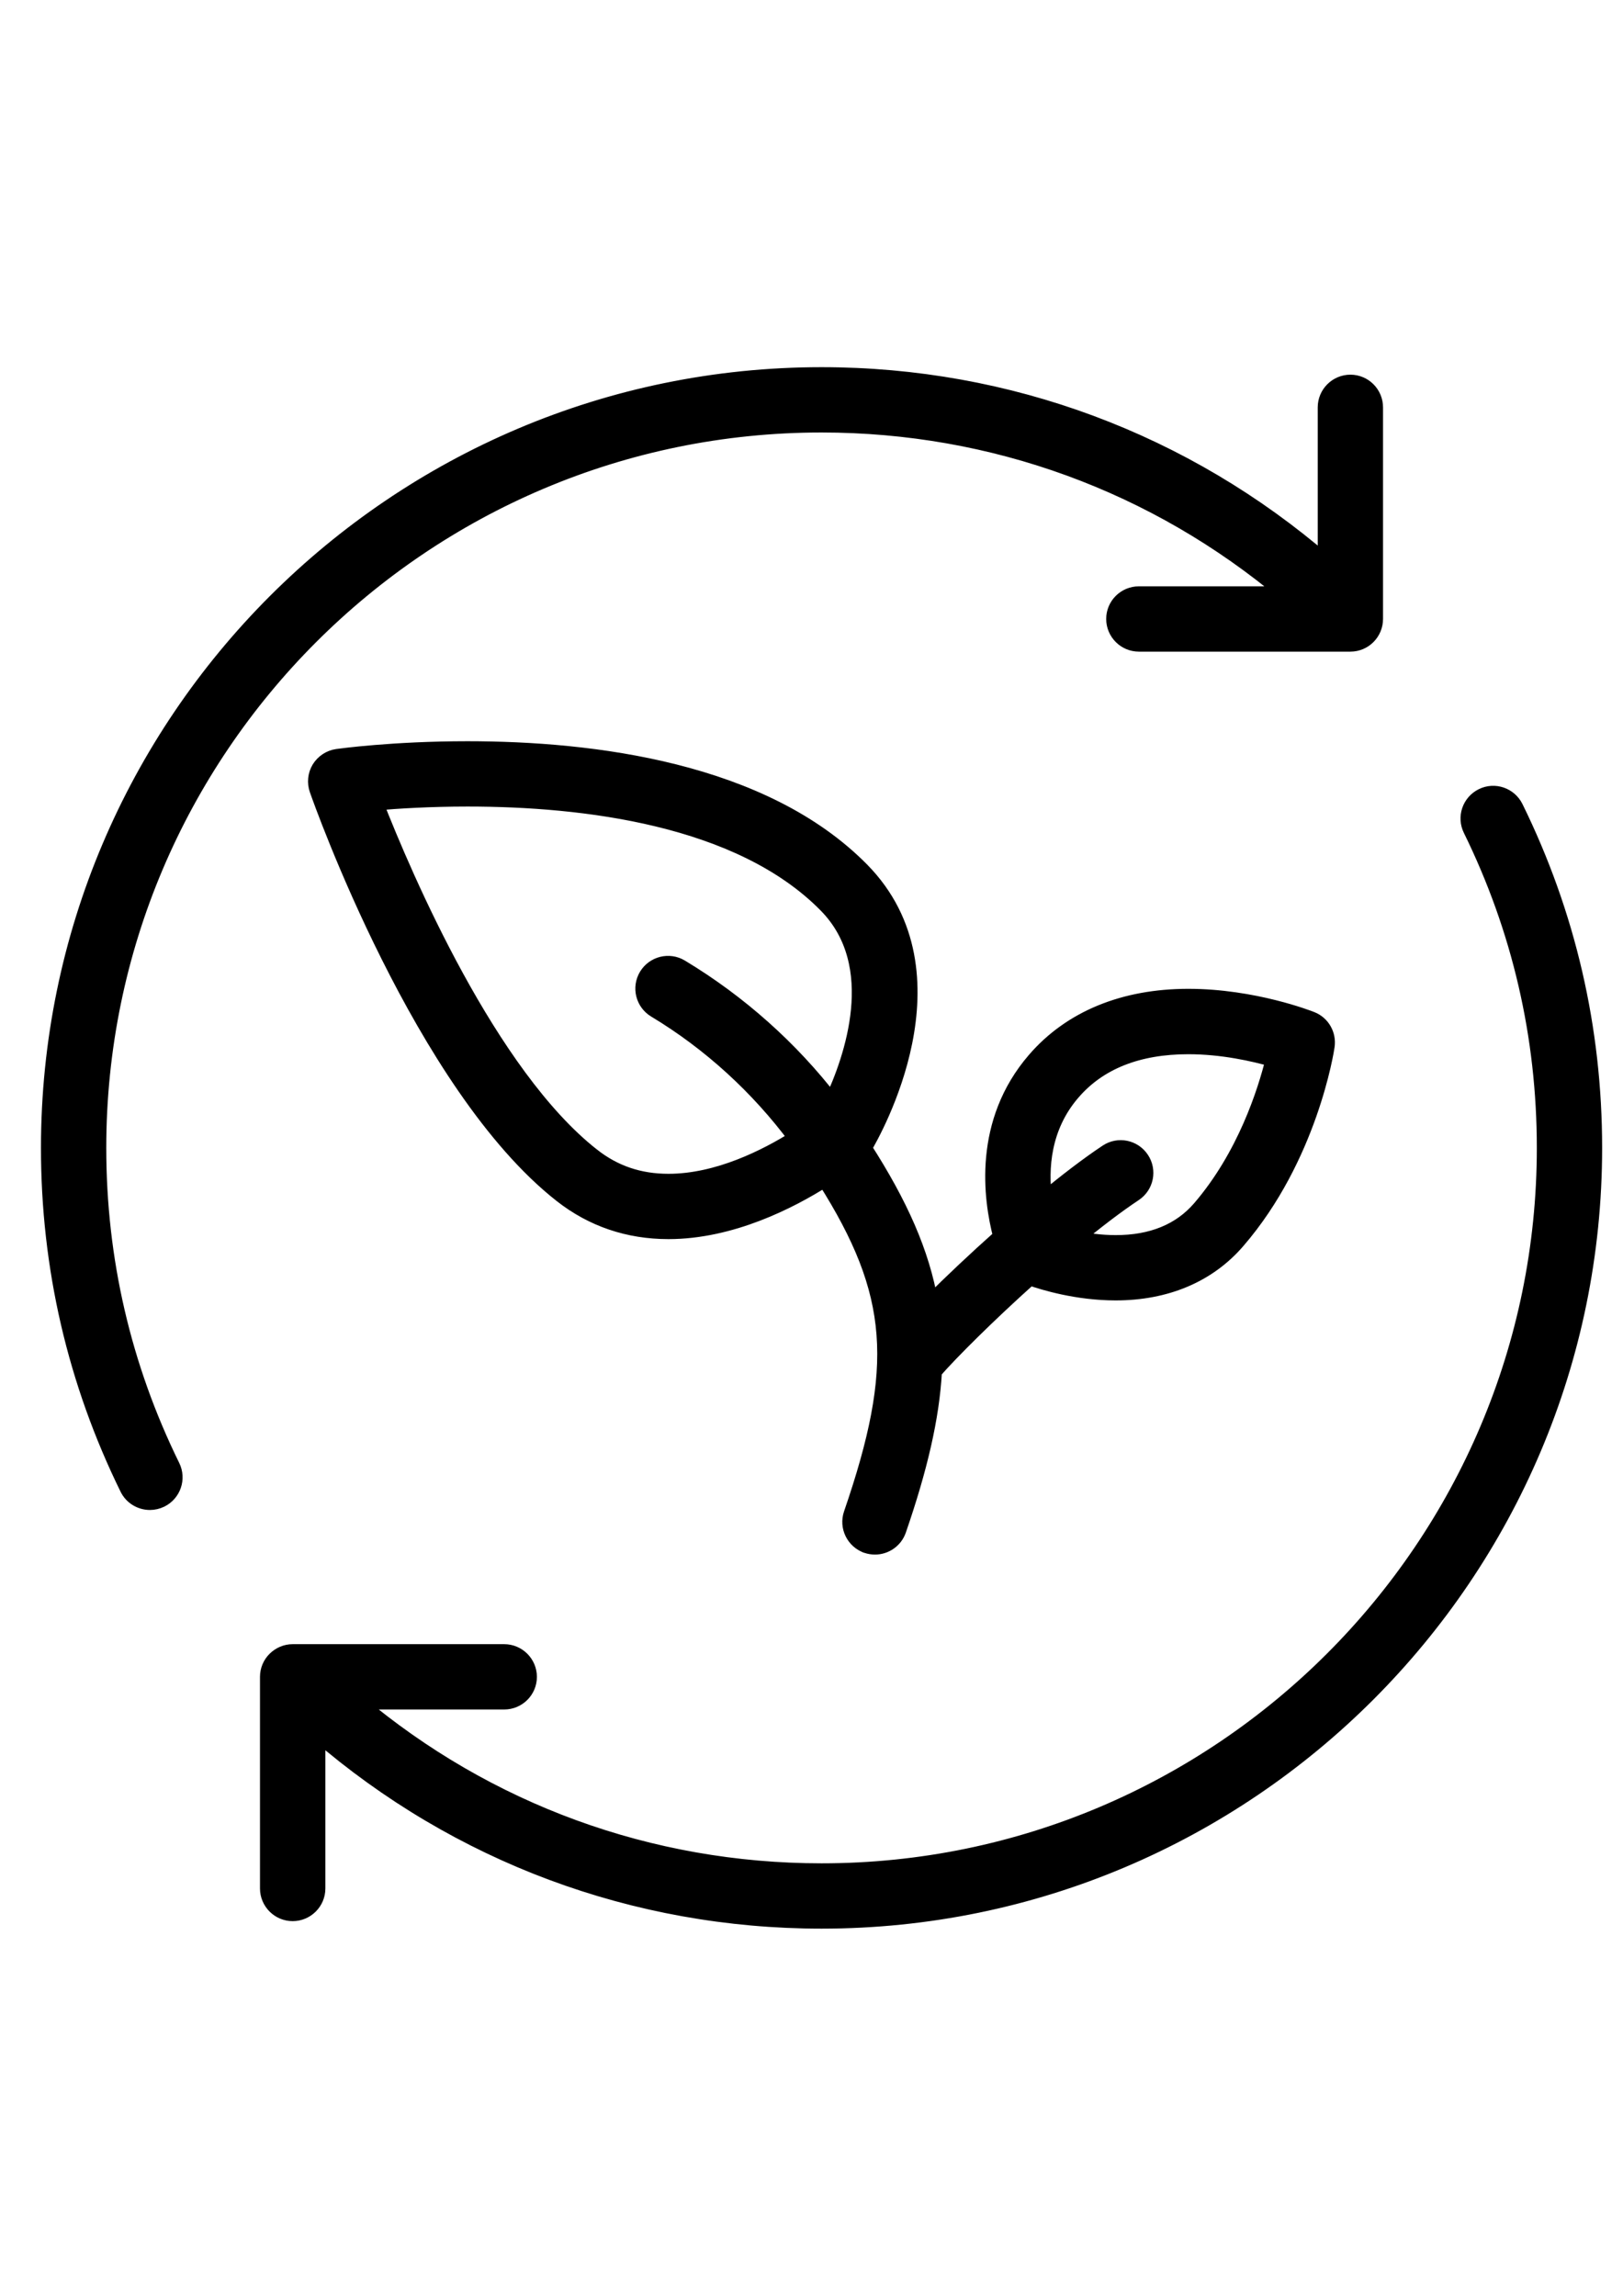 <?xml version="1.0" encoding="UTF-8"?> <!-- Creator: CorelDRAW X8 --> <svg xmlns="http://www.w3.org/2000/svg" xmlns:xlink="http://www.w3.org/1999/xlink" xml:space="preserve" width="210mm" height="297mm" style="shape-rendering:geometricPrecision; text-rendering:geometricPrecision; image-rendering:optimizeQuality; fill-rule:evenodd; clip-rule:evenodd" viewBox="0 0 21000 29700"> <defs> <style type="text/css"> <![CDATA[ .str0 {stroke:black;stroke-width:200} .fil0 {fill:black} ]]> </style> </defs> <g id="Слой_x0020_1">  <g id="_2042273958272"> <path class="fil0 str0" d="M11216 19994c35,11 70,17 105,17 134,0 259,-84 305,-217 274,-795 429,-1453 462,-2055 219,-251 701,-730 1237,-1211 185,65 616,195 1110,195l0 0c655,0 1201,-231 1578,-670 931,-1078 1148,-2461 1156,-2519 22,-149 -60,-293 -200,-348 -30,-12 -750,-294 -1593,-294 -838,0 -1525,284 -1987,820 -697,807 -569,1788 -438,2285 -336,299 -654,600 -912,858 -111,-649 -393,-1278 -859,-2004 121,-203 1288,-2254 -30,-3595 -1275,-1295 -3478,-1567 -5100,-1567 -967,0 -1658,96 -1687,100 -96,14 -180,70 -231,152 -50,83 -60,184 -28,275 54,155 1357,3828 3161,5243 399,313 865,471 1384,471 809,0 1570,-388 2023,-676 938,1480 998,2428 344,4330 -58,168 32,351 200,410zm2662 -5860c341,-396 845,-596 1498,-596 440,0 848,93 1100,165 -103,418 -367,1252 -951,1930 -255,295 -622,446 -1089,445 -191,0 -370,-25 -523,-57 269,-222 532,-424 767,-580 148,-99 188,-299 89,-447 -99,-149 -299,-189 -447,-90 -247,164 -525,378 -809,612 -52,-396 -23,-932 365,-1382zm-6214 817c-1334,-1046 -2426,-3596 -2806,-4566 285,-25 703,-51 1192,-51 1500,0 3522,239 4640,1375 766,778 330,1997 74,2543 -529,-687 -1196,-1284 -1954,-1740 -153,-92 -351,-42 -443,110 -92,153 -43,351 110,443 716,431 1336,1003 1824,1659 -386,242 -1011,561 -1652,561 -376,0 -699,-109 -985,-334zm12966 -101c0,5514 -4486,10000 -10000,10000 -2419,0 -4707,-857 -6520,-2423l0 2003c0,178 -145,323 -323,323 -178,0 -323,-145 -323,-323l0 -2737c0,-86 34,-168 95,-228 61,-60 142,-95 228,-95l2737 0c178,0 323,145 323,323 0,178 -145,322 -323,322l-1904 0c1682,1417 3787,2190 6010,2190 5158,0 9355,-4197 9355,-9355 0,-1445 -321,-2830 -954,-4119 -79,-160 -13,-353 147,-432 159,-79 353,-13 432,148 677,1378 1020,2859 1020,4403zm-18401 4119c79,160 13,353 -147,432 -46,22 -94,33 -142,33 -119,0 -234,-66 -290,-180 -677,-1379 -1020,-2860 -1020,-4404 0,-5514 4486,-10000 10000,-10000 2419,0 4706,857 6520,2423l0 -2003c0,-178 145,-323 323,-323 178,0 322,145 322,323l0 2737c0,178 -144,323 -322,323l-2737 0c-178,0 -323,-145 -323,-323 0,-178 145,-322 323,-322l1904 0c-1683,-1417 -3787,-2190 -6010,-2190 -5159,0 -9355,4197 -9355,9355 0,1445 321,2830 954,4119z"></path> </g> </g> <g id="Слой_x0020_1_0">  </g> </svg> 